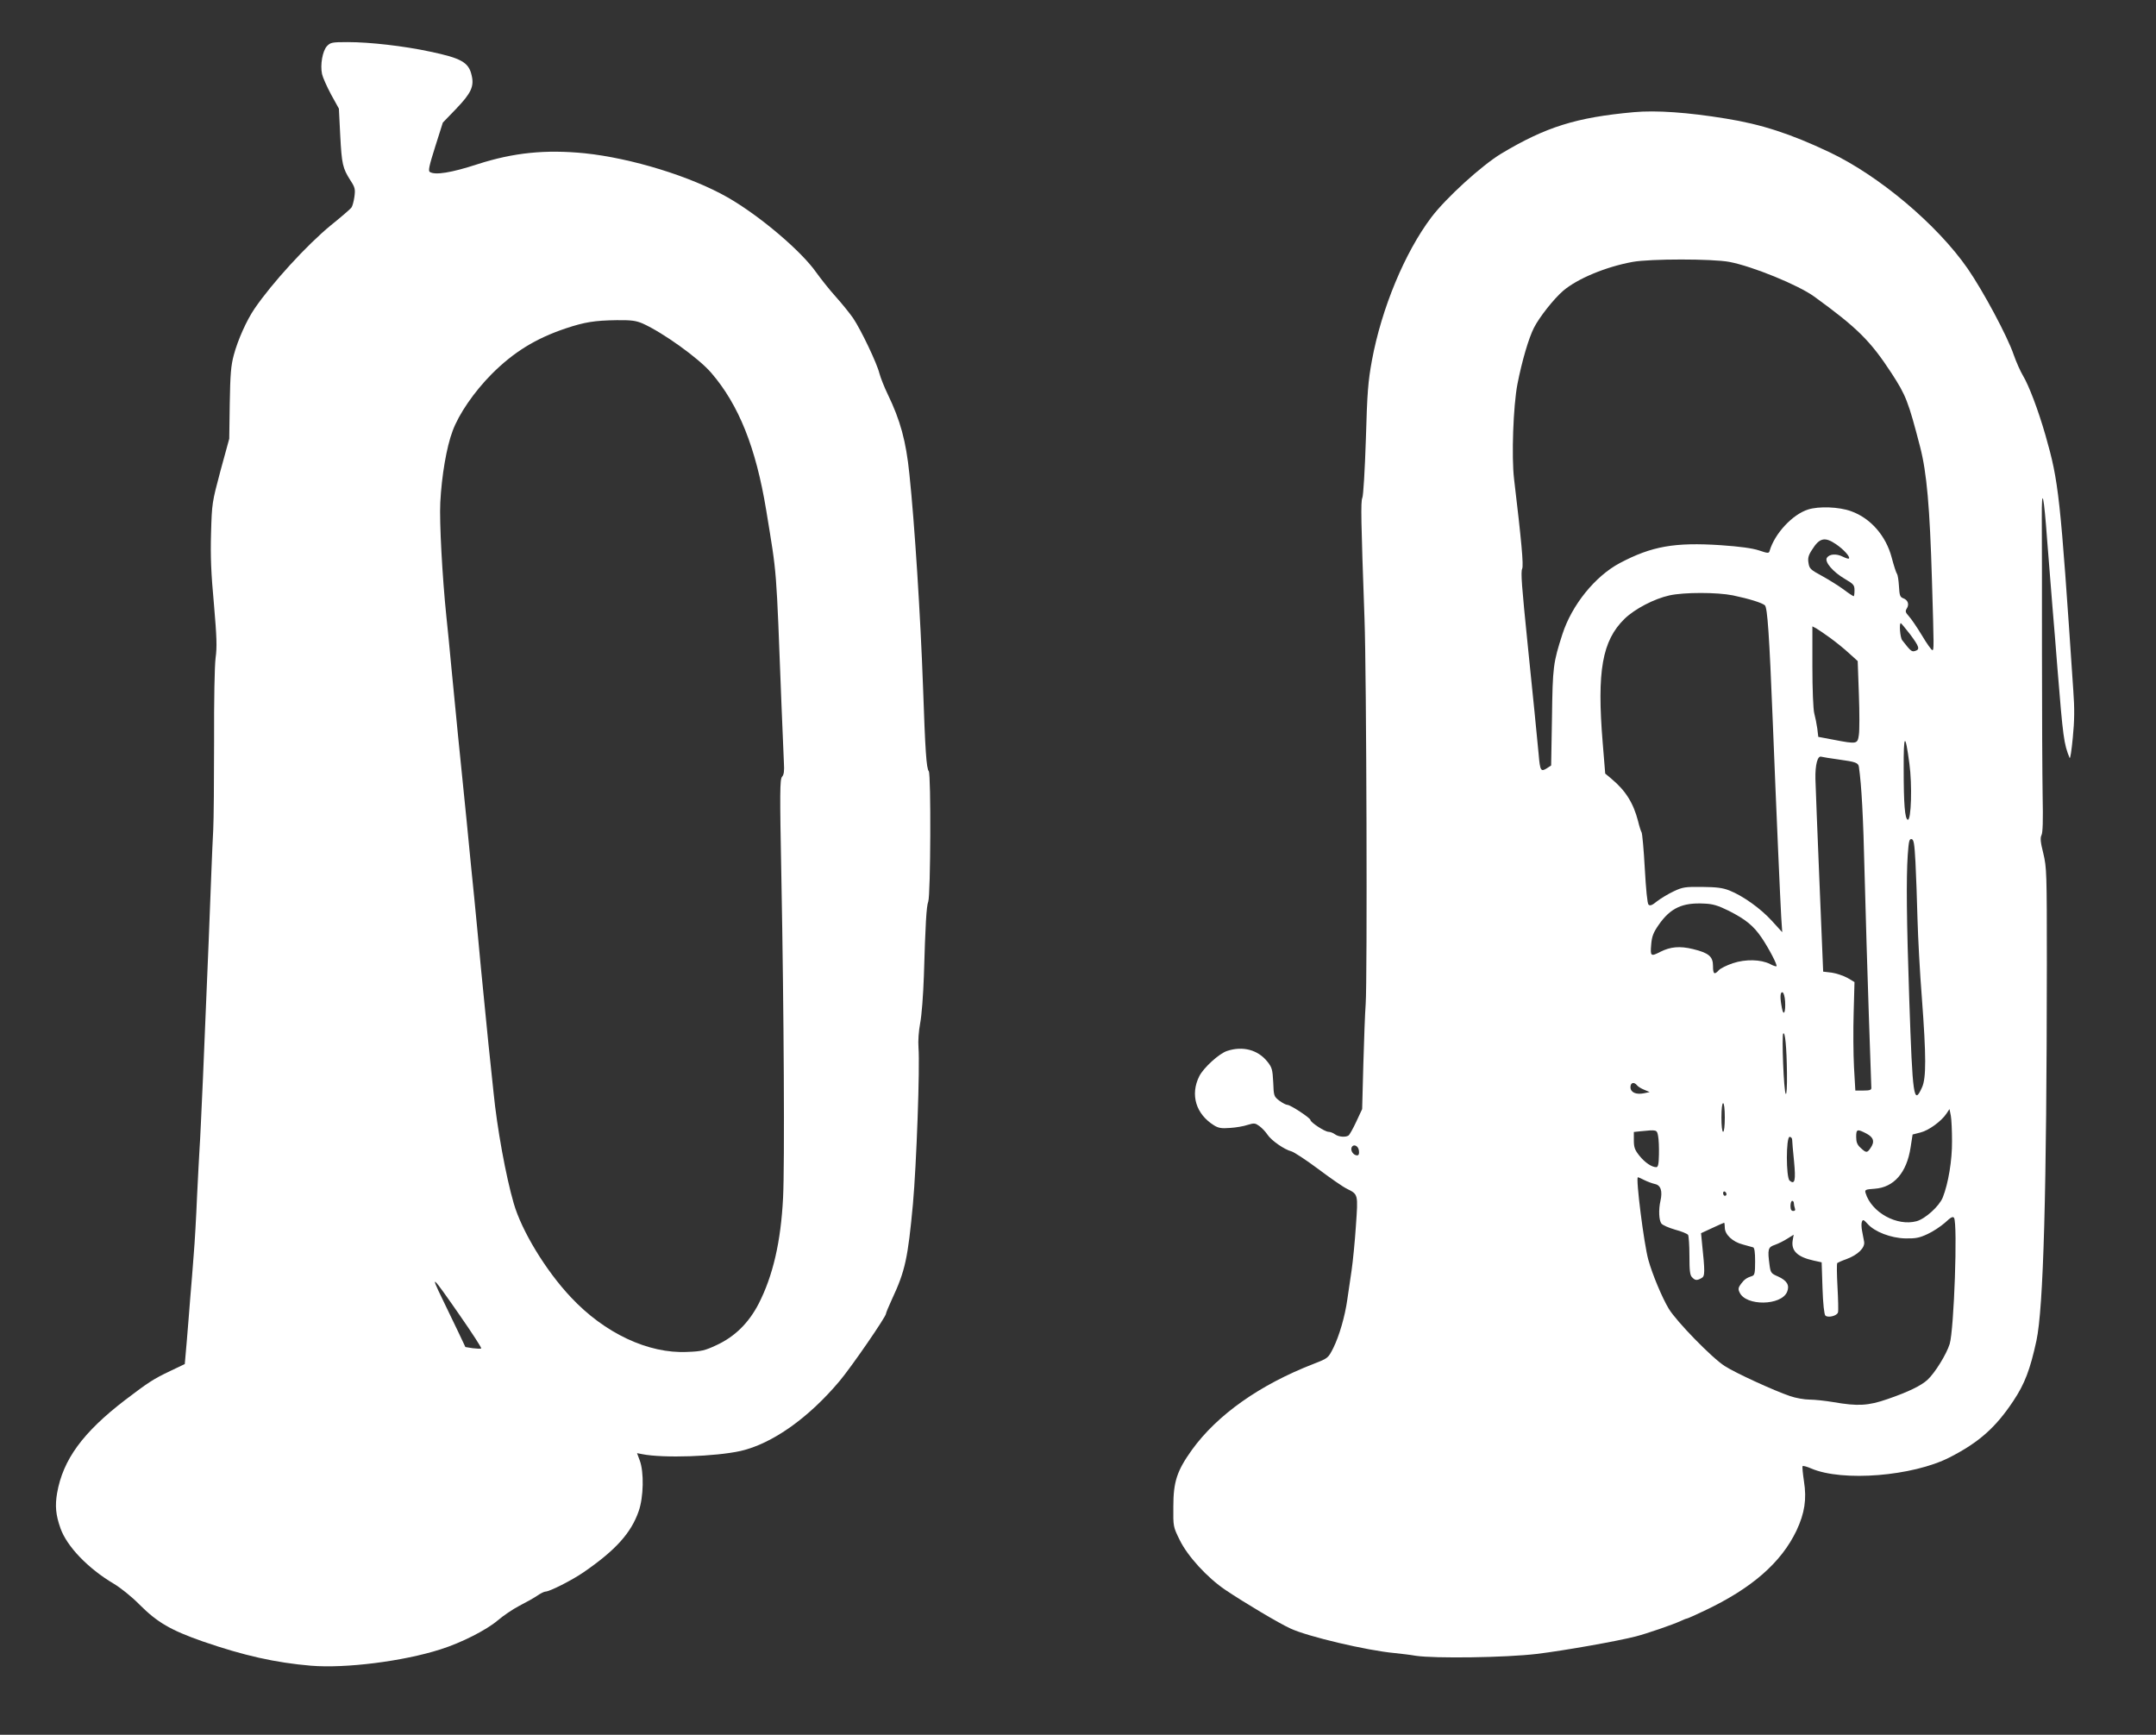<?xml version="1.0" standalone="no"?>
<!DOCTYPE svg PUBLIC "-//W3C//DTD SVG 20010904//EN"
 "http://www.w3.org/TR/2001/REC-SVG-20010904/DTD/svg10.dtd">
<svg version="1.0" xmlns="http://www.w3.org/2000/svg"
 width="1280pt" height="1030pt" viewBox="0 0 1280 1030"
 preserveAspectRatio="xMidYMid meet">
<rect x="0" y="0" width="1280" height="1030" fill="#333333" stroke="none"/>
<g transform="translate(0,1030) scale(0.1,-0.1)"
fill="#ffffff" stroke="none">
<path d="M1941 10026 c-26 -28 -41 -111 -29 -166 4 -19 28 -73 53 -120 l47
-85 8 -160 c9 -170 14 -193 61 -267 27 -41 29 -52 23 -97 -4 -28 -12 -57 -18
-64 -6 -8 -60 -55 -121 -104 -144 -118 -352 -346 -454 -496 -47 -69 -99 -185
-123 -275 -17 -63 -21 -114 -24 -287 l-3 -210 -52 -190 c-50 -188 -51 -192
-56 -370 -4 -138 0 -237 17 -421 17 -198 19 -256 10 -320 -6 -47 -10 -249 -9
-499 0 -231 -2 -465 -5 -520 -3 -55 -8 -167 -11 -250 -5 -149 -21 -539 -50
-1225 -9 -195 -17 -382 -20 -415 -2 -33 -9 -161 -15 -285 -5 -124 -14 -281
-20 -350 -5 -69 -14 -181 -20 -250 -5 -69 -15 -187 -21 -262 l-12 -137 -86
-41 c-101 -48 -131 -68 -269 -173 -250 -192 -368 -353 -403 -552 -13 -76 -8
-130 20 -209 38 -108 164 -239 316 -329 39 -23 107 -77 153 -124 106 -106 185
-152 376 -219 243 -84 431 -126 642 -144 204 -17 548 26 769 97 124 39 273
115 340 172 33 28 90 67 127 86 37 19 84 45 105 59 21 15 44 26 51 26 25 0
157 67 227 115 190 131 282 233 327 363 29 83 32 232 6 301 l-16 43 31 -6
c126 -25 435 -14 584 19 187 43 403 195 589 417 71 85 274 380 274 398 0 5 16
44 36 87 78 167 94 242 124 564 21 232 42 816 33 929 -3 40 1 96 10 145 9 46
18 165 22 280 9 308 15 414 26 442 14 38 17 756 3 774 -14 17 -21 121 -34 499
-15 421 -50 972 -81 1265 -20 197 -54 320 -129 475 -20 41 -42 97 -49 123 -14
59 -109 258 -156 328 -19 27 -65 85 -103 127 -38 42 -89 107 -115 143 -89 128
-338 339 -527 447 -219 125 -571 233 -849 262 -232 23 -422 4 -636 -65 -156
-51 -252 -66 -283 -46 -11 6 -4 37 32 151 l45 142 80 83 c88 92 107 132 91
198 -17 77 -62 102 -249 141 -154 33 -355 56 -487 56 -93 0 -102 -2 -123 -24z
m1875 -1647 c120 -54 331 -205 406 -292 164 -190 266 -445 327 -817 65 -399
58 -307 91 -1165 6 -148 12 -299 14 -335 3 -48 0 -70 -11 -82 -13 -15 -14 -87
-4 -600 15 -795 20 -1702 10 -1900 -13 -260 -60 -463 -145 -629 -59 -114 -142
-196 -251 -246 -68 -32 -90 -37 -173 -40 -231 -11 -491 111 -691 325 -149 158
-292 394 -339 557 -47 162 -99 447 -120 660 -6 61 -20 193 -31 295 -10 102
-30 302 -44 445 -13 143 -31 328 -39 410 -9 83 -29 292 -46 465 -17 173 -40
401 -51 505 -10 105 -28 285 -39 400 -11 116 -24 253 -30 305 -24 233 -42 561
-36 677 8 157 37 329 73 424 37 101 128 233 232 338 131 131 261 211 439 271
114 38 172 47 303 49 89 1 115 -3 155 -20z m-1086 -5889 c73 -105 130 -193
127 -196 -3 -3 -25 -2 -50 1 l-44 7 -43 91 c-24 51 -65 136 -92 191 -77 158
-66 148 102 -94z"/>
<path d="M9700 9634 c-343 -31 -523 -88 -787 -246 -116 -70 -328 -263 -415
-378 -158 -209 -296 -542 -353 -850 -23 -126 -28 -188 -36 -470 -6 -181 -15
-334 -21 -346 -10 -22 -8 -132 13 -719 12 -327 17 -2145 7 -2285 -4 -52 -10
-214 -14 -360 l-7 -265 -35 -75 c-19 -41 -40 -78 -46 -82 -18 -12 -60 -8 -80
7 -11 8 -28 15 -39 15 -21 0 -107 56 -107 70 0 12 -119 90 -137 90 -8 0 -29
11 -48 25 -32 25 -33 28 -36 109 -4 76 -7 88 -35 123 -56 70 -146 94 -239 63
-47 -15 -140 -100 -165 -150 -55 -110 -20 -225 88 -292 26 -16 44 -19 95 -15
34 2 81 10 104 18 39 12 45 11 70 -7 16 -12 37 -34 48 -51 23 -35 101 -89 142
-99 15 -4 87 -51 158 -104 72 -54 148 -107 171 -118 68 -34 67 -31 54 -219 -6
-92 -18 -213 -26 -268 -8 -55 -19 -131 -25 -170 -14 -101 -48 -217 -83 -288
-31 -61 -31 -61 -115 -94 -323 -125 -575 -304 -725 -512 -88 -123 -110 -188
-110 -336 -1 -119 -1 -120 38 -199 46 -95 164 -224 271 -296 113 -76 318 -198
386 -229 102 -48 455 -131 619 -146 36 -4 92 -10 125 -16 114 -17 534 -11 719
11 164 20 480 76 588 104 63 16 220 70 265 91 17 8 34 15 38 15 4 0 50 21 103
46 282 133 457 286 548 477 48 103 61 185 44 292 -7 47 -11 87 -8 90 3 3 26
-3 51 -14 186 -80 603 -46 822 66 174 89 273 177 378 335 68 102 100 187 137
357 42 195 61 880 62 2236 0 549 -1 573 -21 658 -17 67 -19 92 -11 108 8 14
10 89 7 232 -2 117 -4 502 -4 857 0 355 0 713 -1 795 -1 196 12 141 32 -135 9
-113 23 -288 31 -390 9 -102 22 -268 30 -370 33 -409 38 -447 72 -530 4 -8 12
46 19 120 10 100 11 173 3 280 -78 1165 -86 1238 -165 1515 -44 153 -99 297
-134 355 -15 25 -40 81 -55 124 -37 109 -180 376 -273 511 -181 261 -526 552
-822 692 -230 109 -403 165 -614 199 -226 37 -414 50 -546 38z m567 -889 c137
-26 409 -137 504 -206 255 -185 333 -262 459 -455 85 -131 99 -165 170 -439
39 -152 57 -353 70 -794 12 -401 12 -411 2 -411 -5 0 -33 39 -62 88 -29 48
-64 99 -77 113 -21 23 -23 30 -12 47 15 24 6 50 -22 60 -19 7 -22 18 -25 71
-2 34 -7 68 -12 74 -5 7 -19 50 -31 96 -34 130 -126 235 -242 276 -72 26 -191
30 -254 10 -93 -29 -199 -143 -229 -246 -4 -15 -10 -15 -63 3 -40 13 -111 23
-227 31 -274 18 -410 -6 -599 -106 -147 -78 -285 -249 -341 -422 -55 -171 -58
-194 -62 -495 l-5 -285 -26 -17 c-35 -22 -40 -14 -48 82 -6 67 -38 390 -65
650 -36 355 -42 433 -33 453 9 20 -4 163 -48 532 -16 132 -5 436 20 565 27
137 66 271 98 334 32 63 118 172 174 220 85 72 253 142 412 171 105 19 473 19
574 0z m633 -1676 c46 -31 86 -76 77 -85 -3 -3 -19 2 -37 11 -38 19 -79 16
-94 -7 -15 -24 36 -84 108 -126 51 -30 56 -36 56 -67 0 -19 -2 -35 -5 -35 -3
0 -31 18 -61 41 -30 22 -88 58 -128 80 -67 36 -74 43 -79 76 -5 29 -1 46 21
79 44 71 76 78 142 33z m-612 -304 c96 -20 173 -44 190 -59 15 -15 26 -168 47
-696 22 -555 44 -1051 50 -1155 l6 -90 -61 67 c-66 73 -172 149 -253 181 -41
16 -76 20 -162 21 -100 1 -115 -1 -168 -26 -32 -15 -77 -42 -99 -59 -29 -24
-42 -29 -51 -20 -7 7 -15 90 -22 214 -6 112 -15 208 -19 215 -4 6 -14 37 -21
67 -28 108 -75 182 -158 251 l-37 31 -15 184 c-35 425 -3 605 130 735 61 59
176 119 267 139 87 19 281 19 376 0z m1052 -231 c55 -74 60 -90 30 -99 -20 -6
-25 -3 -77 64 -12 15 -19 101 -8 101 2 0 27 -30 55 -66z m-475 -21 c33 -24 83
-64 112 -91 l52 -47 7 -196 c4 -108 4 -217 0 -242 -8 -55 -10 -56 -151 -29
l-90 17 -6 50 c-4 28 -12 68 -18 90 -6 23 -11 140 -11 278 l0 238 23 -12 c12
-7 49 -32 82 -56z m471 -748 c17 -124 11 -339 -10 -332 -17 6 -24 93 -24 302
-1 211 9 219 34 30z m-416 25 c95 -13 112 -19 116 -42 16 -111 26 -297 34
-638 6 -228 17 -604 25 -835 8 -231 15 -427 15 -435 0 -12 -11 -15 -47 -15
l-48 0 -8 140 c-4 77 -5 222 -2 322 l5 182 -42 25 c-24 13 -66 27 -93 31 l-51
6 -22 532 c-12 293 -23 568 -24 612 -2 84 13 140 35 132 7 -2 55 -10 107 -17z
m452 -610 c4 -74 9 -225 12 -335 3 -110 14 -321 26 -470 26 -348 26 -476 1
-531 -49 -109 -56 -65 -76 526 -16 469 -18 716 -9 852 6 83 9 98 23 96 13 -3
17 -26 23 -138z m-1108 -288 c100 -51 146 -88 195 -160 45 -67 94 -162 88
-169 -3 -2 -20 3 -38 13 -55 28 -146 30 -221 5 -36 -12 -74 -31 -83 -41 -27
-30 -35 -24 -35 24 0 57 -25 78 -119 101 -78 19 -133 14 -193 -16 -58 -30 -61
-27 -55 43 4 49 13 71 44 116 70 101 141 134 272 127 50 -2 80 -11 145 -43z
m334 -537 c4 -65 -9 -93 -19 -40 -12 62 -11 97 4 93 7 -3 13 -25 15 -53z m11
-425 c1 -82 -2 -131 -7 -125 -12 12 -25 349 -15 359 11 11 20 -79 22 -234z
m-890 -74 c6 -8 26 -20 44 -27 l31 -13 -33 -7 c-48 -10 -81 5 -81 36 0 28 21
33 39 11z m521 -191 c0 -50 -4 -85 -10 -85 -6 0 -10 35 -10 85 0 50 4 85 10
85 6 0 10 -35 10 -85z m1349 -140 c1 -114 -22 -252 -55 -335 -21 -52 -104
-127 -156 -141 -116 -31 -267 52 -302 167 -6 20 -2 22 54 26 114 8 190 95 213
245 l12 77 47 12 c49 12 124 67 154 112 l18 27 8 -40 c4 -22 7 -90 7 -150z
m-1745 30 c4 -20 6 -69 5 -110 -1 -57 -5 -75 -16 -75 -27 0 -68 28 -100 68
-27 34 -33 49 -33 91 l0 50 38 4 c99 10 99 10 106 -28z m1236 15 c44 -23 52
-49 24 -88 -19 -28 -25 -28 -58 3 -20 18 -26 34 -26 65 0 46 6 48 60 20z
m-440 -38 c0 -10 5 -67 11 -126 11 -115 5 -142 -26 -116 -22 18 -22 260 0 260
8 0 15 -8 15 -18z m-2572 -65 c2 -18 -1 -27 -11 -27 -21 0 -40 27 -33 46 10
25 41 12 44 -19z m1695 -174 c18 -9 45 -19 62 -23 35 -7 46 -42 33 -100 -12
-53 -9 -114 5 -134 7 -10 44 -26 82 -37 38 -10 72 -24 77 -31 4 -7 8 -63 8
-125 0 -88 3 -115 16 -127 18 -19 28 -20 55 -5 22 11 22 34 3 215 l-5 52 67
31 c36 17 68 31 70 31 2 0 4 -13 4 -29 0 -41 47 -85 107 -100 26 -7 54 -15 61
-17 8 -2 12 -28 12 -84 0 -68 -3 -81 -17 -86 -32 -10 -47 -20 -67 -47 -16 -22
-18 -31 -8 -51 37 -82 248 -79 282 4 16 39 -1 67 -54 91 -40 17 -44 22 -50 65
-13 97 -10 109 32 123 20 7 54 24 74 37 l37 23 -6 -34 c-10 -61 28 -98 122
-119 l50 -11 5 -152 c3 -93 10 -157 17 -164 15 -15 70 -2 75 19 3 9 1 78 -3
152 -4 74 -5 138 -1 141 4 3 28 14 54 23 68 25 112 68 105 104 -3 15 -8 44
-12 64 -4 20 -5 45 -1 54 6 15 10 13 34 -13 42 -47 138 -84 224 -86 61 -1 83
3 132 26 33 15 79 46 104 68 34 32 46 38 53 28 22 -35 0 -664 -26 -749 -19
-61 -87 -171 -131 -212 -39 -36 -116 -73 -238 -115 -115 -40 -177 -43 -321
-18 -48 8 -112 15 -142 15 -29 0 -82 9 -116 21 -92 31 -324 137 -387 178 -75
47 -289 267 -333 341 -39 65 -97 203 -121 290 -26 93 -76 490 -62 490 4 0 21
-8 39 -17z m487 -84 c0 -5 -4 -9 -10 -9 -5 0 -10 7 -10 16 0 8 5 12 10 9 6 -3
10 -10 10 -16z m400 -53 c0 -8 3 -21 6 -30 4 -11 1 -16 -10 -16 -11 0 -16 9
-16 30 0 17 5 30 10 30 6 0 10 -6 10 -14z"/>
</g>
</svg>
